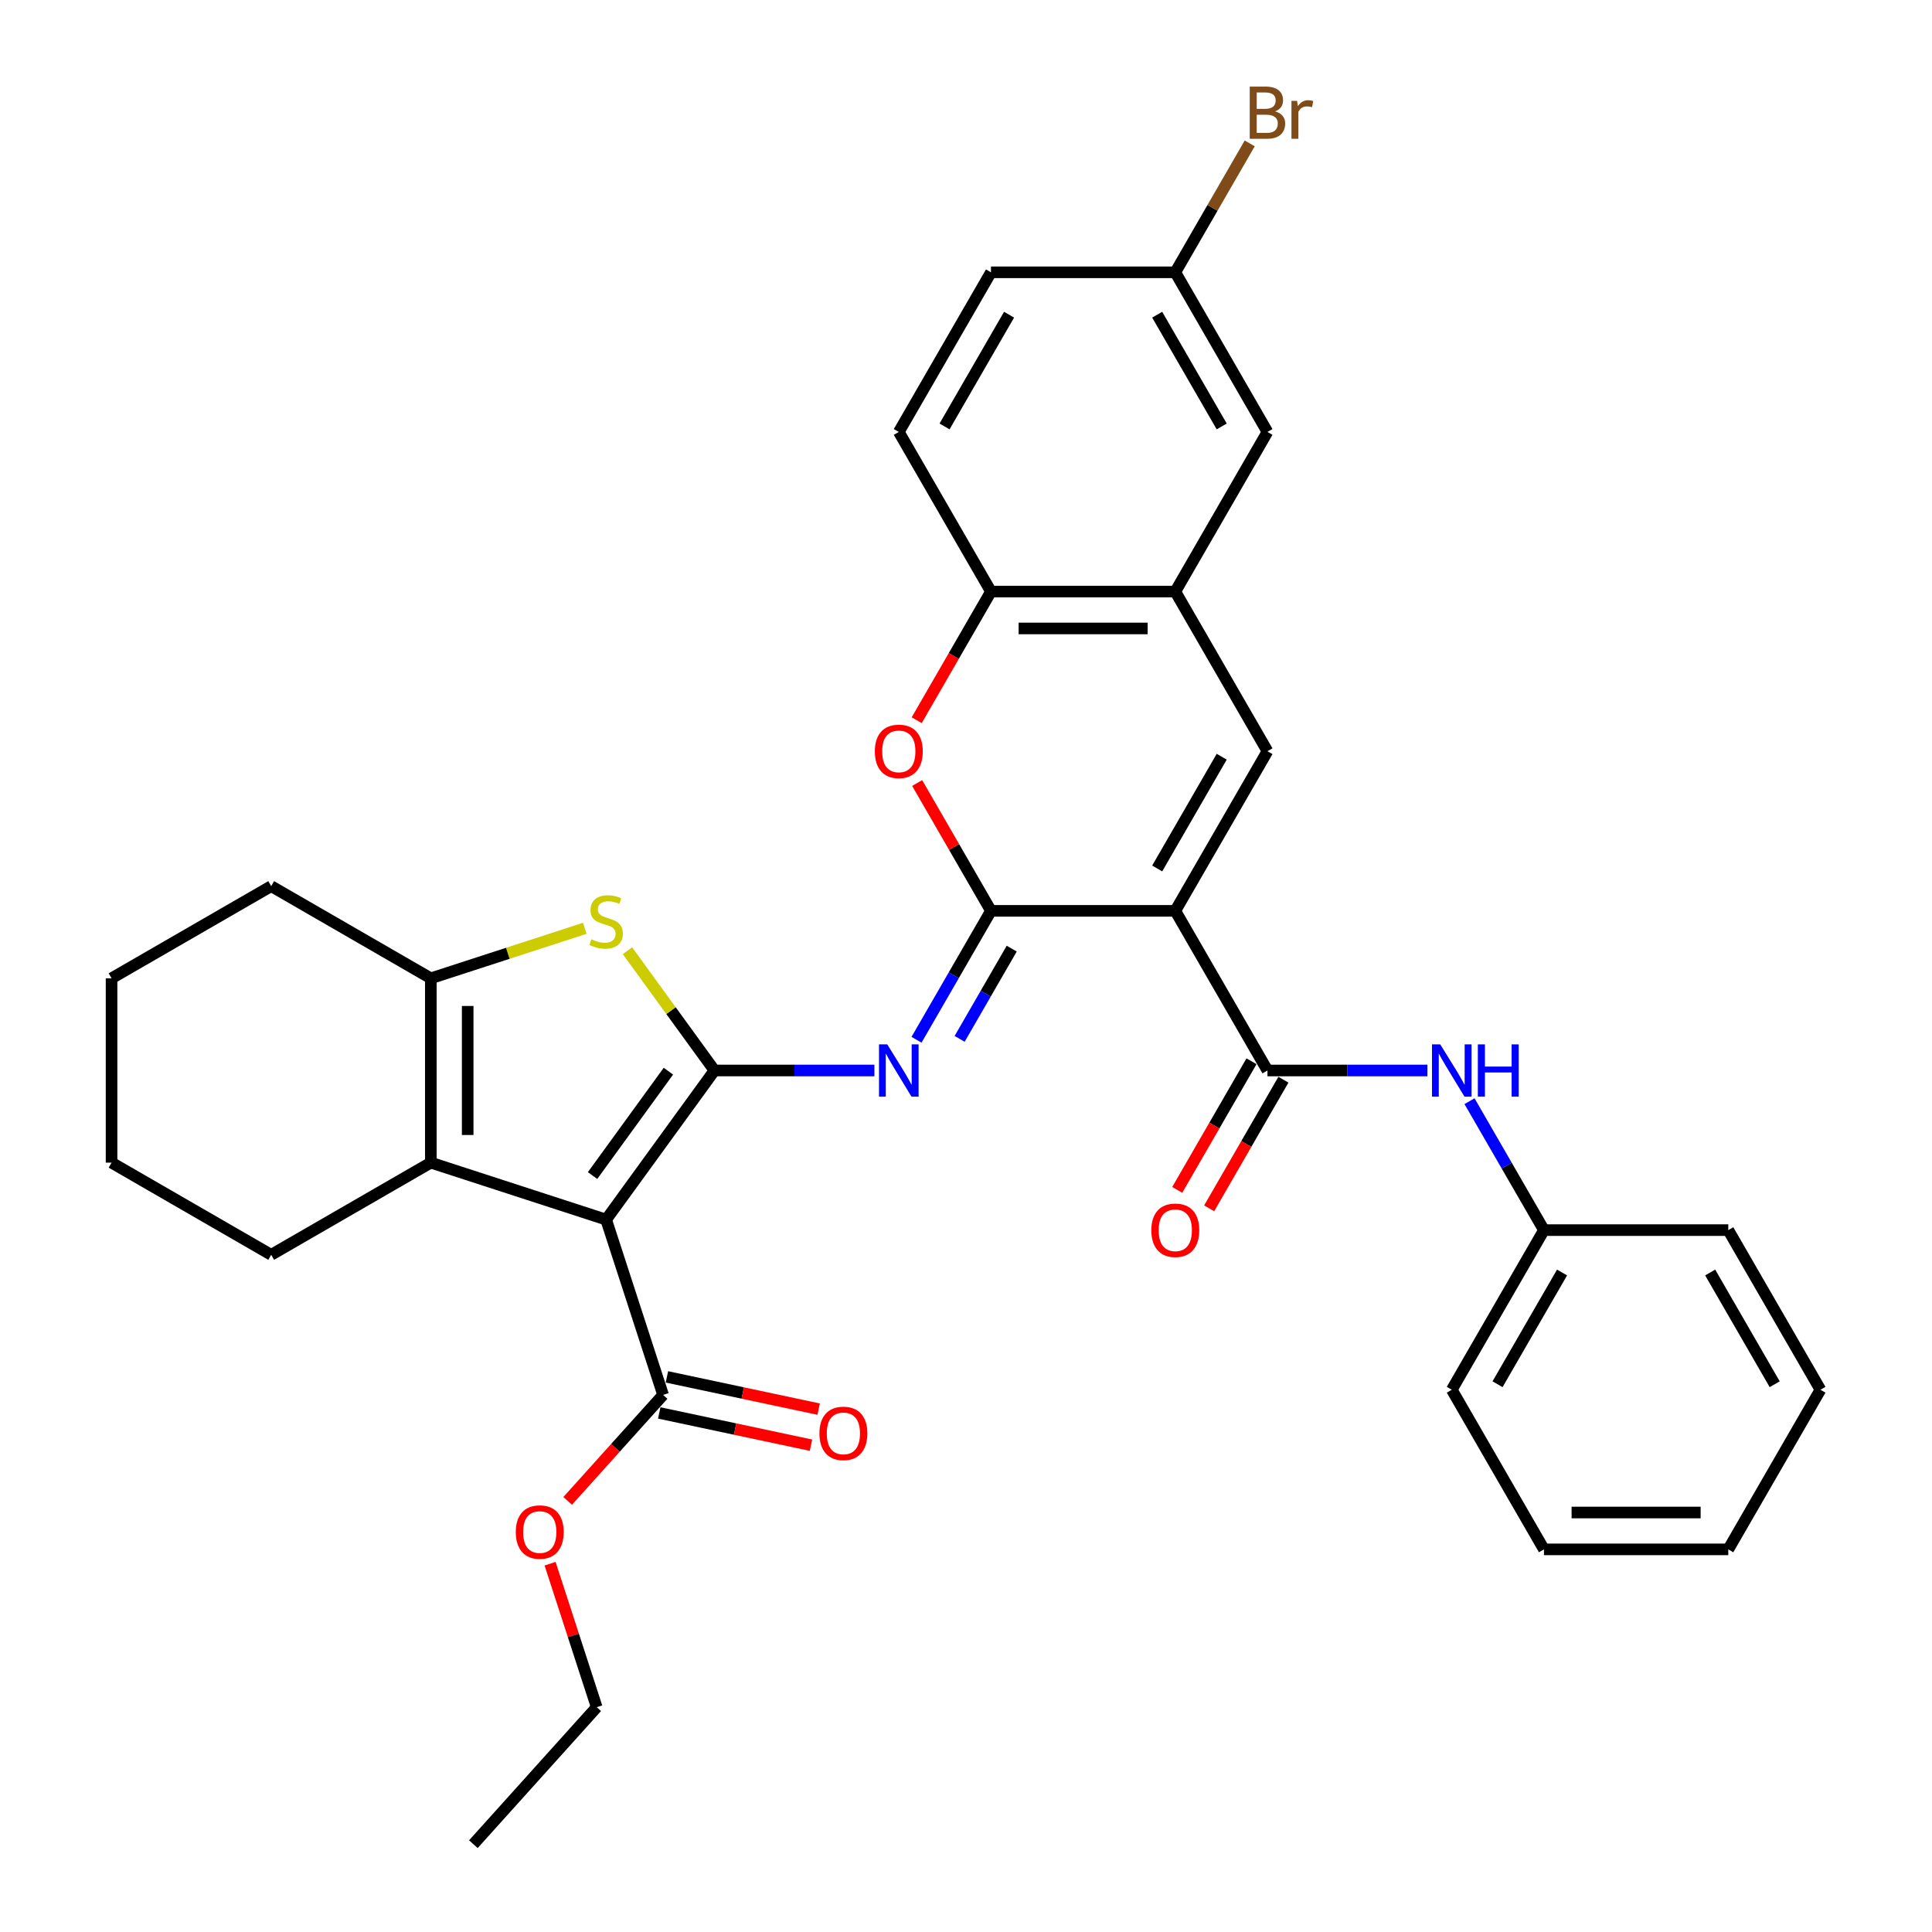 <?xml version='1.0' encoding='iso-8859-1'?>
<svg version='1.1' baseProfile='full'
              xmlns='http://www.w3.org/2000/svg'
                      xmlns:rdkit='http://www.rdkit.org/xml'
                      xmlns:xlink='http://www.w3.org/1999/xlink'
                  xml:space='preserve'
width='1000px' height='1000px' viewBox='0 0 1000 1000'>
<!-- END OF HEADER -->
<rect style='opacity:1.0;fill:#FFFFFF;stroke:none' width='1000' height='1000' x='0' y='0'> </rect>
<path class='bond-1' d='M 369.811,554.079 L 313.731,631.265' style='fill:none;fill-rule:evenodd;stroke:#000000;stroke-width:6px;stroke-linecap:butt;stroke-linejoin:miter;stroke-opacity:1' />
<path class='bond-1' d='M 345.962,554.441 L 306.706,608.471' style='fill:none;fill-rule:evenodd;stroke:#000000;stroke-width:6px;stroke-linecap:butt;stroke-linejoin:miter;stroke-opacity:1' />
<path class='bond-3' d='M 369.811,554.079 L 411.199,554.079' style='fill:none;fill-rule:evenodd;stroke:#000000;stroke-width:6px;stroke-linecap:butt;stroke-linejoin:miter;stroke-opacity:1' />
<path class='bond-3' d='M 411.199,554.079 L 452.587,554.079' style='fill:none;fill-rule:evenodd;stroke:#0000FF;stroke-width:6px;stroke-linecap:butt;stroke-linejoin:miter;stroke-opacity:1' />
<path class='bond-4' d='M 369.811,554.079 L 347.295,523.089' style='fill:none;fill-rule:evenodd;stroke:#000000;stroke-width:6px;stroke-linecap:butt;stroke-linejoin:miter;stroke-opacity:1' />
<path class='bond-4' d='M 347.295,523.089 L 324.78,492.099' style='fill:none;fill-rule:evenodd;stroke:#CCCC00;stroke-width:6px;stroke-linecap:butt;stroke-linejoin:miter;stroke-opacity:1' />
<path class='bond-0' d='M 608.331,471.453 L 512.923,471.453' style='fill:none;fill-rule:evenodd;stroke:#000000;stroke-width:6px;stroke-linecap:butt;stroke-linejoin:miter;stroke-opacity:1' />
<path class='bond-6' d='M 608.331,471.453 L 656.034,388.827' style='fill:none;fill-rule:evenodd;stroke:#000000;stroke-width:6px;stroke-linecap:butt;stroke-linejoin:miter;stroke-opacity:1' />
<path class='bond-6' d='M 598.961,449.518 L 632.354,391.68' style='fill:none;fill-rule:evenodd;stroke:#000000;stroke-width:6px;stroke-linecap:butt;stroke-linejoin:miter;stroke-opacity:1' />
<path class='bond-7' d='M 608.331,471.453 L 656.034,554.079' style='fill:none;fill-rule:evenodd;stroke:#000000;stroke-width:6px;stroke-linecap:butt;stroke-linejoin:miter;stroke-opacity:1' />
<path class='bond-5' d='M 313.731,631.265 L 222.993,601.783' style='fill:none;fill-rule:evenodd;stroke:#000000;stroke-width:6px;stroke-linecap:butt;stroke-linejoin:miter;stroke-opacity:1' />
<path class='bond-11' d='M 313.731,631.265 L 343.214,722.003' style='fill:none;fill-rule:evenodd;stroke:#000000;stroke-width:6px;stroke-linecap:butt;stroke-linejoin:miter;stroke-opacity:1' />
<path class='bond-2' d='M 512.923,471.453 L 493.659,504.818' style='fill:none;fill-rule:evenodd;stroke:#000000;stroke-width:6px;stroke-linecap:butt;stroke-linejoin:miter;stroke-opacity:1' />
<path class='bond-2' d='M 493.659,504.818 L 474.396,538.184' style='fill:none;fill-rule:evenodd;stroke:#0000FF;stroke-width:6px;stroke-linecap:butt;stroke-linejoin:miter;stroke-opacity:1' />
<path class='bond-2' d='M 523.669,491.003 L 510.184,514.359' style='fill:none;fill-rule:evenodd;stroke:#000000;stroke-width:6px;stroke-linecap:butt;stroke-linejoin:miter;stroke-opacity:1' />
<path class='bond-2' d='M 510.184,514.359 L 496.7,537.715' style='fill:none;fill-rule:evenodd;stroke:#0000FF;stroke-width:6px;stroke-linecap:butt;stroke-linejoin:miter;stroke-opacity:1' />
<path class='bond-9' d='M 512.923,471.453 L 493.824,438.374' style='fill:none;fill-rule:evenodd;stroke:#000000;stroke-width:6px;stroke-linecap:butt;stroke-linejoin:miter;stroke-opacity:1' />
<path class='bond-9' d='M 493.824,438.374 L 474.726,405.295' style='fill:none;fill-rule:evenodd;stroke:#FF0000;stroke-width:6px;stroke-linecap:butt;stroke-linejoin:miter;stroke-opacity:1' />
<path class='bond-8' d='M 302.683,480.482 L 262.838,493.428' style='fill:none;fill-rule:evenodd;stroke:#CCCC00;stroke-width:6px;stroke-linecap:butt;stroke-linejoin:miter;stroke-opacity:1' />
<path class='bond-8' d='M 262.838,493.428 L 222.993,506.375' style='fill:none;fill-rule:evenodd;stroke:#000000;stroke-width:6px;stroke-linecap:butt;stroke-linejoin:miter;stroke-opacity:1' />
<path class='bond-21' d='M 222.993,601.783 L 140.368,649.486' style='fill:none;fill-rule:evenodd;stroke:#000000;stroke-width:6px;stroke-linecap:butt;stroke-linejoin:miter;stroke-opacity:1' />
<path class='bond-34' d='M 222.993,601.783 L 222.993,506.375' style='fill:none;fill-rule:evenodd;stroke:#000000;stroke-width:6px;stroke-linecap:butt;stroke-linejoin:miter;stroke-opacity:1' />
<path class='bond-34' d='M 242.075,587.471 L 242.075,520.686' style='fill:none;fill-rule:evenodd;stroke:#000000;stroke-width:6px;stroke-linecap:butt;stroke-linejoin:miter;stroke-opacity:1' />
<path class='bond-36' d='M 656.034,388.827 L 608.331,306.202' style='fill:none;fill-rule:evenodd;stroke:#000000;stroke-width:6px;stroke-linecap:butt;stroke-linejoin:miter;stroke-opacity:1' />
<path class='bond-13' d='M 656.034,554.079 L 697.422,554.079' style='fill:none;fill-rule:evenodd;stroke:#000000;stroke-width:6px;stroke-linecap:butt;stroke-linejoin:miter;stroke-opacity:1' />
<path class='bond-13' d='M 697.422,554.079 L 738.81,554.079' style='fill:none;fill-rule:evenodd;stroke:#0000FF;stroke-width:6px;stroke-linecap:butt;stroke-linejoin:miter;stroke-opacity:1' />
<path class='bond-14' d='M 647.772,549.308 L 628.552,582.597' style='fill:none;fill-rule:evenodd;stroke:#000000;stroke-width:6px;stroke-linecap:butt;stroke-linejoin:miter;stroke-opacity:1' />
<path class='bond-14' d='M 628.552,582.597 L 609.333,615.886' style='fill:none;fill-rule:evenodd;stroke:#FF0000;stroke-width:6px;stroke-linecap:butt;stroke-linejoin:miter;stroke-opacity:1' />
<path class='bond-14' d='M 664.297,558.849 L 645.078,592.138' style='fill:none;fill-rule:evenodd;stroke:#000000;stroke-width:6px;stroke-linecap:butt;stroke-linejoin:miter;stroke-opacity:1' />
<path class='bond-14' d='M 645.078,592.138 L 625.858,625.427' style='fill:none;fill-rule:evenodd;stroke:#FF0000;stroke-width:6px;stroke-linecap:butt;stroke-linejoin:miter;stroke-opacity:1' />
<path class='bond-24' d='M 222.993,506.375 L 140.368,458.671' style='fill:none;fill-rule:evenodd;stroke:#000000;stroke-width:6px;stroke-linecap:butt;stroke-linejoin:miter;stroke-opacity:1' />
<path class='bond-12' d='M 474.484,372.78 L 493.703,339.491' style='fill:none;fill-rule:evenodd;stroke:#FF0000;stroke-width:6px;stroke-linecap:butt;stroke-linejoin:miter;stroke-opacity:1' />
<path class='bond-12' d='M 493.703,339.491 L 512.923,306.202' style='fill:none;fill-rule:evenodd;stroke:#000000;stroke-width:6px;stroke-linecap:butt;stroke-linejoin:miter;stroke-opacity:1' />
<path class='bond-10' d='M 608.331,306.202 L 512.923,306.202' style='fill:none;fill-rule:evenodd;stroke:#000000;stroke-width:6px;stroke-linecap:butt;stroke-linejoin:miter;stroke-opacity:1' />
<path class='bond-10' d='M 594.019,325.283 L 527.234,325.283' style='fill:none;fill-rule:evenodd;stroke:#000000;stroke-width:6px;stroke-linecap:butt;stroke-linejoin:miter;stroke-opacity:1' />
<path class='bond-15' d='M 608.331,306.202 L 656.034,223.576' style='fill:none;fill-rule:evenodd;stroke:#000000;stroke-width:6px;stroke-linecap:butt;stroke-linejoin:miter;stroke-opacity:1' />
<path class='bond-16' d='M 341.231,731.336 L 380.498,739.682' style='fill:none;fill-rule:evenodd;stroke:#000000;stroke-width:6px;stroke-linecap:butt;stroke-linejoin:miter;stroke-opacity:1' />
<path class='bond-16' d='M 380.498,739.682 L 419.765,748.029' style='fill:none;fill-rule:evenodd;stroke:#FF0000;stroke-width:6px;stroke-linecap:butt;stroke-linejoin:miter;stroke-opacity:1' />
<path class='bond-16' d='M 345.198,712.671 L 384.465,721.018' style='fill:none;fill-rule:evenodd;stroke:#000000;stroke-width:6px;stroke-linecap:butt;stroke-linejoin:miter;stroke-opacity:1' />
<path class='bond-16' d='M 384.465,721.018 L 423.733,729.364' style='fill:none;fill-rule:evenodd;stroke:#FF0000;stroke-width:6px;stroke-linecap:butt;stroke-linejoin:miter;stroke-opacity:1' />
<path class='bond-20' d='M 343.214,722.003 L 318.519,749.431' style='fill:none;fill-rule:evenodd;stroke:#000000;stroke-width:6px;stroke-linecap:butt;stroke-linejoin:miter;stroke-opacity:1' />
<path class='bond-20' d='M 318.519,749.431 L 293.823,776.858' style='fill:none;fill-rule:evenodd;stroke:#FF0000;stroke-width:6px;stroke-linecap:butt;stroke-linejoin:miter;stroke-opacity:1' />
<path class='bond-17' d='M 512.923,306.202 L 465.219,223.576' style='fill:none;fill-rule:evenodd;stroke:#000000;stroke-width:6px;stroke-linecap:butt;stroke-linejoin:miter;stroke-opacity:1' />
<path class='bond-19' d='M 760.619,569.974 L 779.883,603.339' style='fill:none;fill-rule:evenodd;stroke:#0000FF;stroke-width:6px;stroke-linecap:butt;stroke-linejoin:miter;stroke-opacity:1' />
<path class='bond-19' d='M 779.883,603.339 L 799.146,636.704' style='fill:none;fill-rule:evenodd;stroke:#000000;stroke-width:6px;stroke-linecap:butt;stroke-linejoin:miter;stroke-opacity:1' />
<path class='bond-37' d='M 656.034,223.576 L 608.331,140.95' style='fill:none;fill-rule:evenodd;stroke:#000000;stroke-width:6px;stroke-linecap:butt;stroke-linejoin:miter;stroke-opacity:1' />
<path class='bond-37' d='M 632.354,220.723 L 598.961,162.885' style='fill:none;fill-rule:evenodd;stroke:#000000;stroke-width:6px;stroke-linecap:butt;stroke-linejoin:miter;stroke-opacity:1' />
<path class='bond-22' d='M 465.219,223.576 L 512.923,140.95' style='fill:none;fill-rule:evenodd;stroke:#000000;stroke-width:6px;stroke-linecap:butt;stroke-linejoin:miter;stroke-opacity:1' />
<path class='bond-22' d='M 488.899,220.723 L 522.292,162.885' style='fill:none;fill-rule:evenodd;stroke:#000000;stroke-width:6px;stroke-linecap:butt;stroke-linejoin:miter;stroke-opacity:1' />
<path class='bond-18' d='M 608.331,140.95 L 512.923,140.95' style='fill:none;fill-rule:evenodd;stroke:#000000;stroke-width:6px;stroke-linecap:butt;stroke-linejoin:miter;stroke-opacity:1' />
<path class='bond-23' d='M 608.331,140.95 L 627.594,107.585' style='fill:none;fill-rule:evenodd;stroke:#000000;stroke-width:6px;stroke-linecap:butt;stroke-linejoin:miter;stroke-opacity:1' />
<path class='bond-23' d='M 627.594,107.585 L 646.857,74.22' style='fill:none;fill-rule:evenodd;stroke:#7F4C19;stroke-width:6px;stroke-linecap:butt;stroke-linejoin:miter;stroke-opacity:1' />
<path class='bond-26' d='M 799.146,636.704 L 751.442,719.33' style='fill:none;fill-rule:evenodd;stroke:#000000;stroke-width:6px;stroke-linecap:butt;stroke-linejoin:miter;stroke-opacity:1' />
<path class='bond-26' d='M 808.516,658.639 L 775.123,716.477' style='fill:none;fill-rule:evenodd;stroke:#000000;stroke-width:6px;stroke-linecap:butt;stroke-linejoin:miter;stroke-opacity:1' />
<path class='bond-27' d='M 799.146,636.704 L 894.554,636.704' style='fill:none;fill-rule:evenodd;stroke:#000000;stroke-width:6px;stroke-linecap:butt;stroke-linejoin:miter;stroke-opacity:1' />
<path class='bond-25' d='M 284.724,809.373 L 296.79,846.508' style='fill:none;fill-rule:evenodd;stroke:#FF0000;stroke-width:6px;stroke-linecap:butt;stroke-linejoin:miter;stroke-opacity:1' />
<path class='bond-25' d='M 296.79,846.508 L 308.856,883.644' style='fill:none;fill-rule:evenodd;stroke:#000000;stroke-width:6px;stroke-linecap:butt;stroke-linejoin:miter;stroke-opacity:1' />
<path class='bond-28' d='M 140.368,649.486 L 57.742,601.783' style='fill:none;fill-rule:evenodd;stroke:#000000;stroke-width:6px;stroke-linecap:butt;stroke-linejoin:miter;stroke-opacity:1' />
<path class='bond-29' d='M 140.368,458.671 L 57.742,506.375' style='fill:none;fill-rule:evenodd;stroke:#000000;stroke-width:6px;stroke-linecap:butt;stroke-linejoin:miter;stroke-opacity:1' />
<path class='bond-30' d='M 308.856,883.644 L 245.016,954.545' style='fill:none;fill-rule:evenodd;stroke:#000000;stroke-width:6px;stroke-linecap:butt;stroke-linejoin:miter;stroke-opacity:1' />
<path class='bond-32' d='M 751.442,719.33 L 799.146,801.955' style='fill:none;fill-rule:evenodd;stroke:#000000;stroke-width:6px;stroke-linecap:butt;stroke-linejoin:miter;stroke-opacity:1' />
<path class='bond-31' d='M 894.554,636.704 L 942.258,719.33' style='fill:none;fill-rule:evenodd;stroke:#000000;stroke-width:6px;stroke-linecap:butt;stroke-linejoin:miter;stroke-opacity:1' />
<path class='bond-31' d='M 885.185,658.639 L 918.577,716.477' style='fill:none;fill-rule:evenodd;stroke:#000000;stroke-width:6px;stroke-linecap:butt;stroke-linejoin:miter;stroke-opacity:1' />
<path class='bond-35' d='M 57.742,601.783 L 57.742,506.375' style='fill:none;fill-rule:evenodd;stroke:#000000;stroke-width:6px;stroke-linecap:butt;stroke-linejoin:miter;stroke-opacity:1' />
<path class='bond-33' d='M 942.258,719.33 L 894.554,801.955' style='fill:none;fill-rule:evenodd;stroke:#000000;stroke-width:6px;stroke-linecap:butt;stroke-linejoin:miter;stroke-opacity:1' />
<path class='bond-38' d='M 799.146,801.955 L 894.554,801.955' style='fill:none;fill-rule:evenodd;stroke:#000000;stroke-width:6px;stroke-linecap:butt;stroke-linejoin:miter;stroke-opacity:1' />
<path class='bond-38' d='M 813.457,782.874 L 880.243,782.874' style='fill:none;fill-rule:evenodd;stroke:#000000;stroke-width:6px;stroke-linecap:butt;stroke-linejoin:miter;stroke-opacity:1' />
<path  class='atom-4' d='M 459.246 540.569
L 468.1 554.88
Q 468.978 556.292, 470.39 558.849
Q 471.802 561.406, 471.878 561.559
L 471.878 540.569
L 475.466 540.569
L 475.466 567.588
L 471.764 567.588
L 462.261 551.941
Q 461.154 550.11, 459.971 548.011
Q 458.826 545.912, 458.483 545.263
L 458.483 567.588
L 454.972 567.588
L 454.972 540.569
L 459.246 540.569
' fill='#0000FF'/>
<path  class='atom-5' d='M 306.099 486.166
Q 306.404 486.28, 307.664 486.814
Q 308.923 487.349, 310.297 487.692
Q 311.709 487.997, 313.083 487.997
Q 315.64 487.997, 317.128 486.776
Q 318.616 485.517, 318.616 483.342
Q 318.616 481.853, 317.853 480.937
Q 317.128 480.021, 315.983 479.525
Q 314.838 479.029, 312.93 478.457
Q 310.526 477.732, 309.076 477.045
Q 307.664 476.358, 306.633 474.908
Q 305.641 473.457, 305.641 471.015
Q 305.641 467.618, 307.931 465.519
Q 310.259 463.42, 314.838 463.42
Q 317.968 463.42, 321.517 464.909
L 320.639 467.847
Q 317.395 466.512, 314.953 466.512
Q 312.319 466.512, 310.869 467.618
Q 309.419 468.687, 309.457 470.557
Q 309.457 472.007, 310.182 472.885
Q 310.946 473.763, 312.014 474.259
Q 313.121 474.755, 314.953 475.327
Q 317.395 476.091, 318.845 476.854
Q 320.296 477.617, 321.326 479.182
Q 322.395 480.708, 322.395 483.342
Q 322.395 487.082, 319.876 489.104
Q 317.395 491.089, 313.235 491.089
Q 310.831 491.089, 308.999 490.554
Q 307.206 490.058, 305.068 489.181
L 306.099 486.166
' fill='#CCCC00'/>
<path  class='atom-10' d='M 452.816 388.904
Q 452.816 382.416, 456.021 378.79
Q 459.227 375.165, 465.219 375.165
Q 471.21 375.165, 474.416 378.79
Q 477.622 382.416, 477.622 388.904
Q 477.622 395.468, 474.378 399.208
Q 471.134 402.909, 465.219 402.909
Q 459.265 402.909, 456.021 399.208
Q 452.816 395.506, 452.816 388.904
M 465.219 399.856
Q 469.34 399.856, 471.554 397.109
Q 473.805 394.323, 473.805 388.904
Q 473.805 383.599, 471.554 380.928
Q 469.34 378.218, 465.219 378.218
Q 461.097 378.218, 458.845 380.889
Q 456.632 383.561, 456.632 388.904
Q 456.632 394.361, 458.845 397.109
Q 461.097 399.856, 465.219 399.856
' fill='#FF0000'/>
<path  class='atom-14' d='M 745.47 540.569
L 754.324 554.88
Q 755.201 556.292, 756.613 558.849
Q 758.025 561.406, 758.102 561.559
L 758.102 540.569
L 761.689 540.569
L 761.689 567.588
L 757.987 567.588
L 748.485 551.941
Q 747.378 550.11, 746.195 548.011
Q 745.05 545.912, 744.707 545.263
L 744.707 567.588
L 741.196 567.588
L 741.196 540.569
L 745.47 540.569
' fill='#0000FF'/>
<path  class='atom-14' d='M 764.933 540.569
L 768.597 540.569
L 768.597 552.056
L 782.412 552.056
L 782.412 540.569
L 786.075 540.569
L 786.075 567.588
L 782.412 567.588
L 782.412 555.109
L 768.597 555.109
L 768.597 567.588
L 764.933 567.588
L 764.933 540.569
' fill='#0000FF'/>
<path  class='atom-15' d='M 595.927 636.781
Q 595.927 630.293, 599.133 626.667
Q 602.339 623.042, 608.331 623.042
Q 614.322 623.042, 617.528 626.667
Q 620.734 630.293, 620.734 636.781
Q 620.734 643.345, 617.49 647.085
Q 614.246 650.786, 608.331 650.786
Q 602.377 650.786, 599.133 647.085
Q 595.927 643.383, 595.927 636.781
M 608.331 647.733
Q 612.452 647.733, 614.666 644.986
Q 616.917 642.2, 616.917 636.781
Q 616.917 631.476, 614.666 628.804
Q 612.452 626.095, 608.331 626.095
Q 604.209 626.095, 601.957 628.766
Q 599.744 631.438, 599.744 636.781
Q 599.744 642.238, 601.957 644.986
Q 604.209 647.733, 608.331 647.733
' fill='#FF0000'/>
<path  class='atom-17' d='M 424.134 741.916
Q 424.134 735.428, 427.34 731.803
Q 430.546 728.177, 436.537 728.177
Q 442.529 728.177, 445.734 731.803
Q 448.94 735.428, 448.94 741.916
Q 448.94 748.48, 445.696 752.22
Q 442.452 755.922, 436.537 755.922
Q 430.584 755.922, 427.34 752.22
Q 424.134 748.518, 424.134 741.916
M 436.537 752.869
Q 440.659 752.869, 442.872 750.121
Q 445.124 747.335, 445.124 741.916
Q 445.124 736.612, 442.872 733.94
Q 440.659 731.23, 436.537 731.23
Q 432.416 731.23, 430.164 733.902
Q 427.95 736.573, 427.95 741.916
Q 427.95 747.374, 430.164 750.121
Q 432.416 752.869, 436.537 752.869
' fill='#FF0000'/>
<path  class='atom-21' d='M 266.971 792.982
Q 266.971 786.494, 270.177 782.868
Q 273.382 779.243, 279.374 779.243
Q 285.365 779.243, 288.571 782.868
Q 291.777 786.494, 291.777 792.982
Q 291.777 799.546, 288.533 803.286
Q 285.289 806.988, 279.374 806.988
Q 273.42 806.988, 270.177 803.286
Q 266.971 799.584, 266.971 792.982
M 279.374 803.934
Q 283.495 803.934, 285.709 801.187
Q 287.961 798.401, 287.961 792.982
Q 287.961 787.677, 285.709 785.006
Q 283.495 782.296, 279.374 782.296
Q 275.252 782.296, 273.001 784.967
Q 270.787 787.639, 270.787 792.982
Q 270.787 798.439, 273.001 801.187
Q 275.252 803.934, 279.374 803.934
' fill='#FF0000'/>
<path  class='atom-24' d='M 659.984 57.638
Q 662.579 58.363, 663.877 59.966
Q 665.213 61.53, 665.213 63.858
Q 665.213 67.598, 662.808 69.736
Q 660.442 71.835, 655.939 71.835
L 646.856 71.835
L 646.856 44.815
L 654.832 44.815
Q 659.45 44.815, 661.778 46.685
Q 664.106 48.555, 664.106 51.99
Q 664.106 56.073, 659.984 57.638
M 650.482 47.868
L 650.482 56.34
L 654.832 56.34
Q 657.504 56.34, 658.878 55.272
Q 660.29 54.165, 660.29 51.99
Q 660.29 47.868, 654.832 47.868
L 650.482 47.868
M 655.939 68.781
Q 658.572 68.781, 659.984 67.522
Q 661.396 66.263, 661.396 63.858
Q 661.396 61.645, 659.832 60.538
Q 658.305 59.393, 655.367 59.393
L 650.482 59.393
L 650.482 68.781
L 655.939 68.781
' fill='#7F4C19'/>
<path  class='atom-24' d='M 671.357 52.219
L 671.777 54.928
Q 673.838 51.875, 677.196 51.875
Q 678.264 51.875, 679.715 52.257
L 679.142 55.462
Q 677.501 55.081, 676.585 55.081
Q 674.982 55.081, 673.914 55.73
Q 672.883 56.34, 672.044 57.829
L 672.044 71.835
L 668.457 71.835
L 668.457 52.219
L 671.357 52.219
' fill='#7F4C19'/>
</svg>
